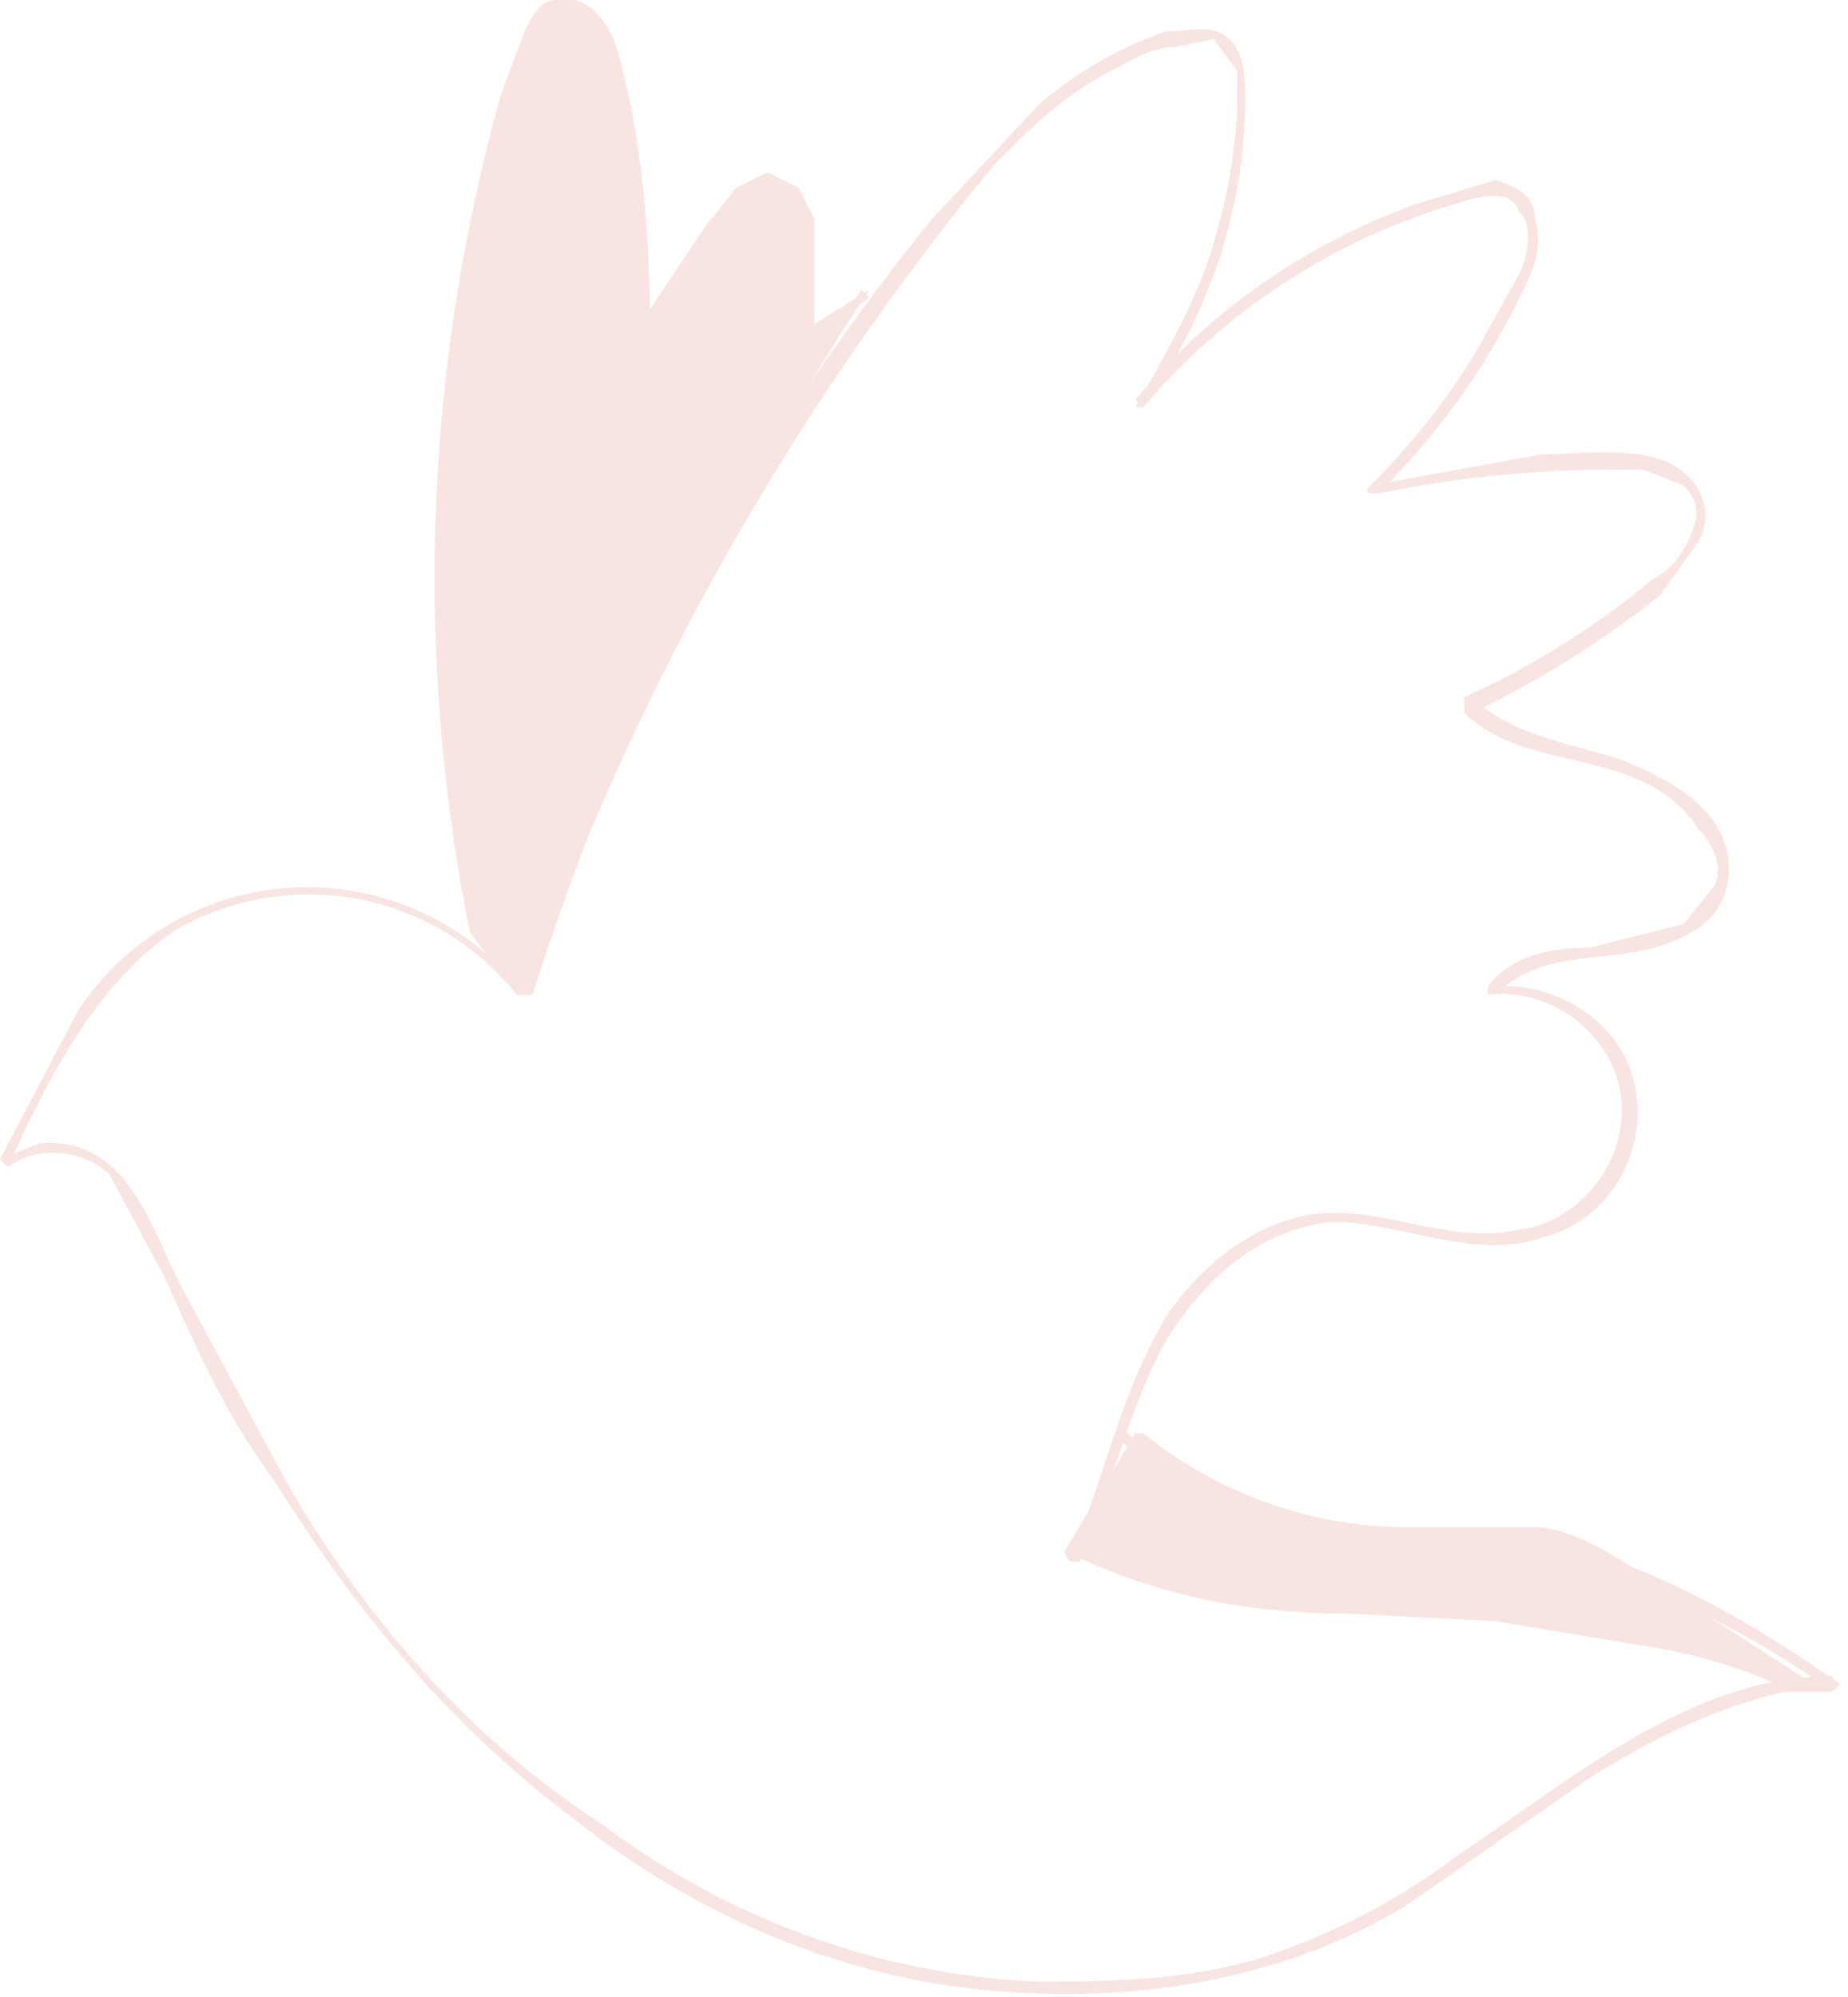<?xml version="1.0" encoding="UTF-8"?>
<svg xmlns="http://www.w3.org/2000/svg" width="236" height="255" fill="none">
  <g fill="#F8E4E1" clip-path="url(#clip0_341_627)">
    <path d="M67 128a345 345 0 0 1 60-107c5-5 9-9 15-12 2-1 5-3 8-3l5-1 3 4v5a71 71 0 0 1-3 17c-2 7-6 14-10 21h1a83 83 0 0 1 40-26c3-1 7-2 8 1 2 2 1 6 0 8l-5 9c-4 7-9 13-14 18-1 1 0 1 1 1a150 150 0 0 1 34-3l5 2c2 2 2 4 1 6-1 3-3 5-5 6a104 104 0 0 1-24 15v2c8 8 23 4 30 15 2 2 3 5 2 7l-4 5-12 3c-5 0-10 1-13 5v1c8-1 16 5 17 13s-5 16-13 17c-9 2-17-3-26-2-8 1-15 7-19 13-6 10-8 21-12 30-1 1 1 2 1 1 4-9 6-19 11-28 5-8 12-14 21-15 9 0 18 5 27 2 8-2 13-10 12-18-1-9-10-15-19-14l1 1c7-7 17-3 25-8 4-2 6-7 4-12s-8-8-13-10c-6-2-14-3-19-8v2a125 125 0 0 0 24-15l5-7c2-4 0-8-4-10-5-2-11-1-16-1l-22 4 1 1a91 91 0 0 0 19-27c1-2 2-5 1-8 0-3-2-4-5-5l-10 3a84 84 0 0 0-36 25l1 1c8-11 13-25 13-39 0-3 0-6-2-8s-5-1-8-1c-6 2-11 5-16 9l-14 15a304 304 0 0 0-35 54 347 347 0 0 0-17 46Z"></path>
    <path d="M67 127a35 35 0 0 0-57 2L0 148l1 1c4-3 10-2 13 1l7 13c4 9 8 18 14 26 10 16 22 31 38 43 15 12 33 20 52 22s39-1 55-11l23-16c8-5 16-9 25-11h6l1-1c-13-9-27-17-42-19l-22-1h-8l-5-3-8-4-6-5c-1-1-2 0-1 1l12 8 6 3 6 2h21a105 105 0 0 1 46 19v-2c-18 0-33 13-48 23-8 6-16 10-25 13-10 3-20 3-29 3-20-1-39-8-55-20-17-11-30-26-40-43l-14-26c-4-8-7-19-18-18l-5 2 1 1c5-11 11-23 21-30a34 34 0 0 1 44 8h1Z"></path>
    <path d="M61 119c-8-38-5-78 6-114 1-2 3-4 5-4 3-1 5 3 6 6 3 11 5 23 5 35 3-6 7-12 12-17 2-3 7-2 8 2v16l8-6c-19 28-34 58-44 89l-6-7"></path>
    <path d="M62 118A229 229 0 0 1 68 6c0-3 2-5 5-5l4 4 2 8a129 129 0 0 1 3 29h1a123 123 0 0 1 11-15l3-3 4 1 1 5v13l1 1 8-6-1-1a367 367 0 0 0-44 89h1l-5-8c-1-1-2 0-2 1l6 8h2a365 365 0 0 1 43-90l-8 5 1 1V28l-2-4-4-2-4 2-4 5-8 12 1 1c0-12-1-24-4-35-1-4-4-8-8-7-2 0-3 2-4 4l-3 8a229 229 0 0 0-4 107l2-1Zm76 80c10 5 20 7 31 8h22c13 1 26 5 38 9l-18-12c-4-3-7-5-11-6-7-2-13-1-20-1-13 0-25-5-35-13l-8 16"></path>
    <path d="M138 199c11 5 22 7 34 7l19 1 18 3c7 1 14 3 20 6 1 0 2-1 1-2l-17-11c-5-3-10-7-16-8h-18a54 54 0 0 1-33-12h-1l-9 15c0 1 1 2 2 1l8-15h-1c8 7 19 11 30 12h18l9 2 8 5 19 13 1-2c-12-4-23-7-35-9h-19a99 99 0 0 1-38-7v1ZM30 133v-2 2Z"></path>
  </g>
  <defs>
    <clipPath id="clip0_341_627">
      <path fill="#fff" d="M0 0h235v255H0z"></path>
    </clipPath>
  </defs>
</svg>
